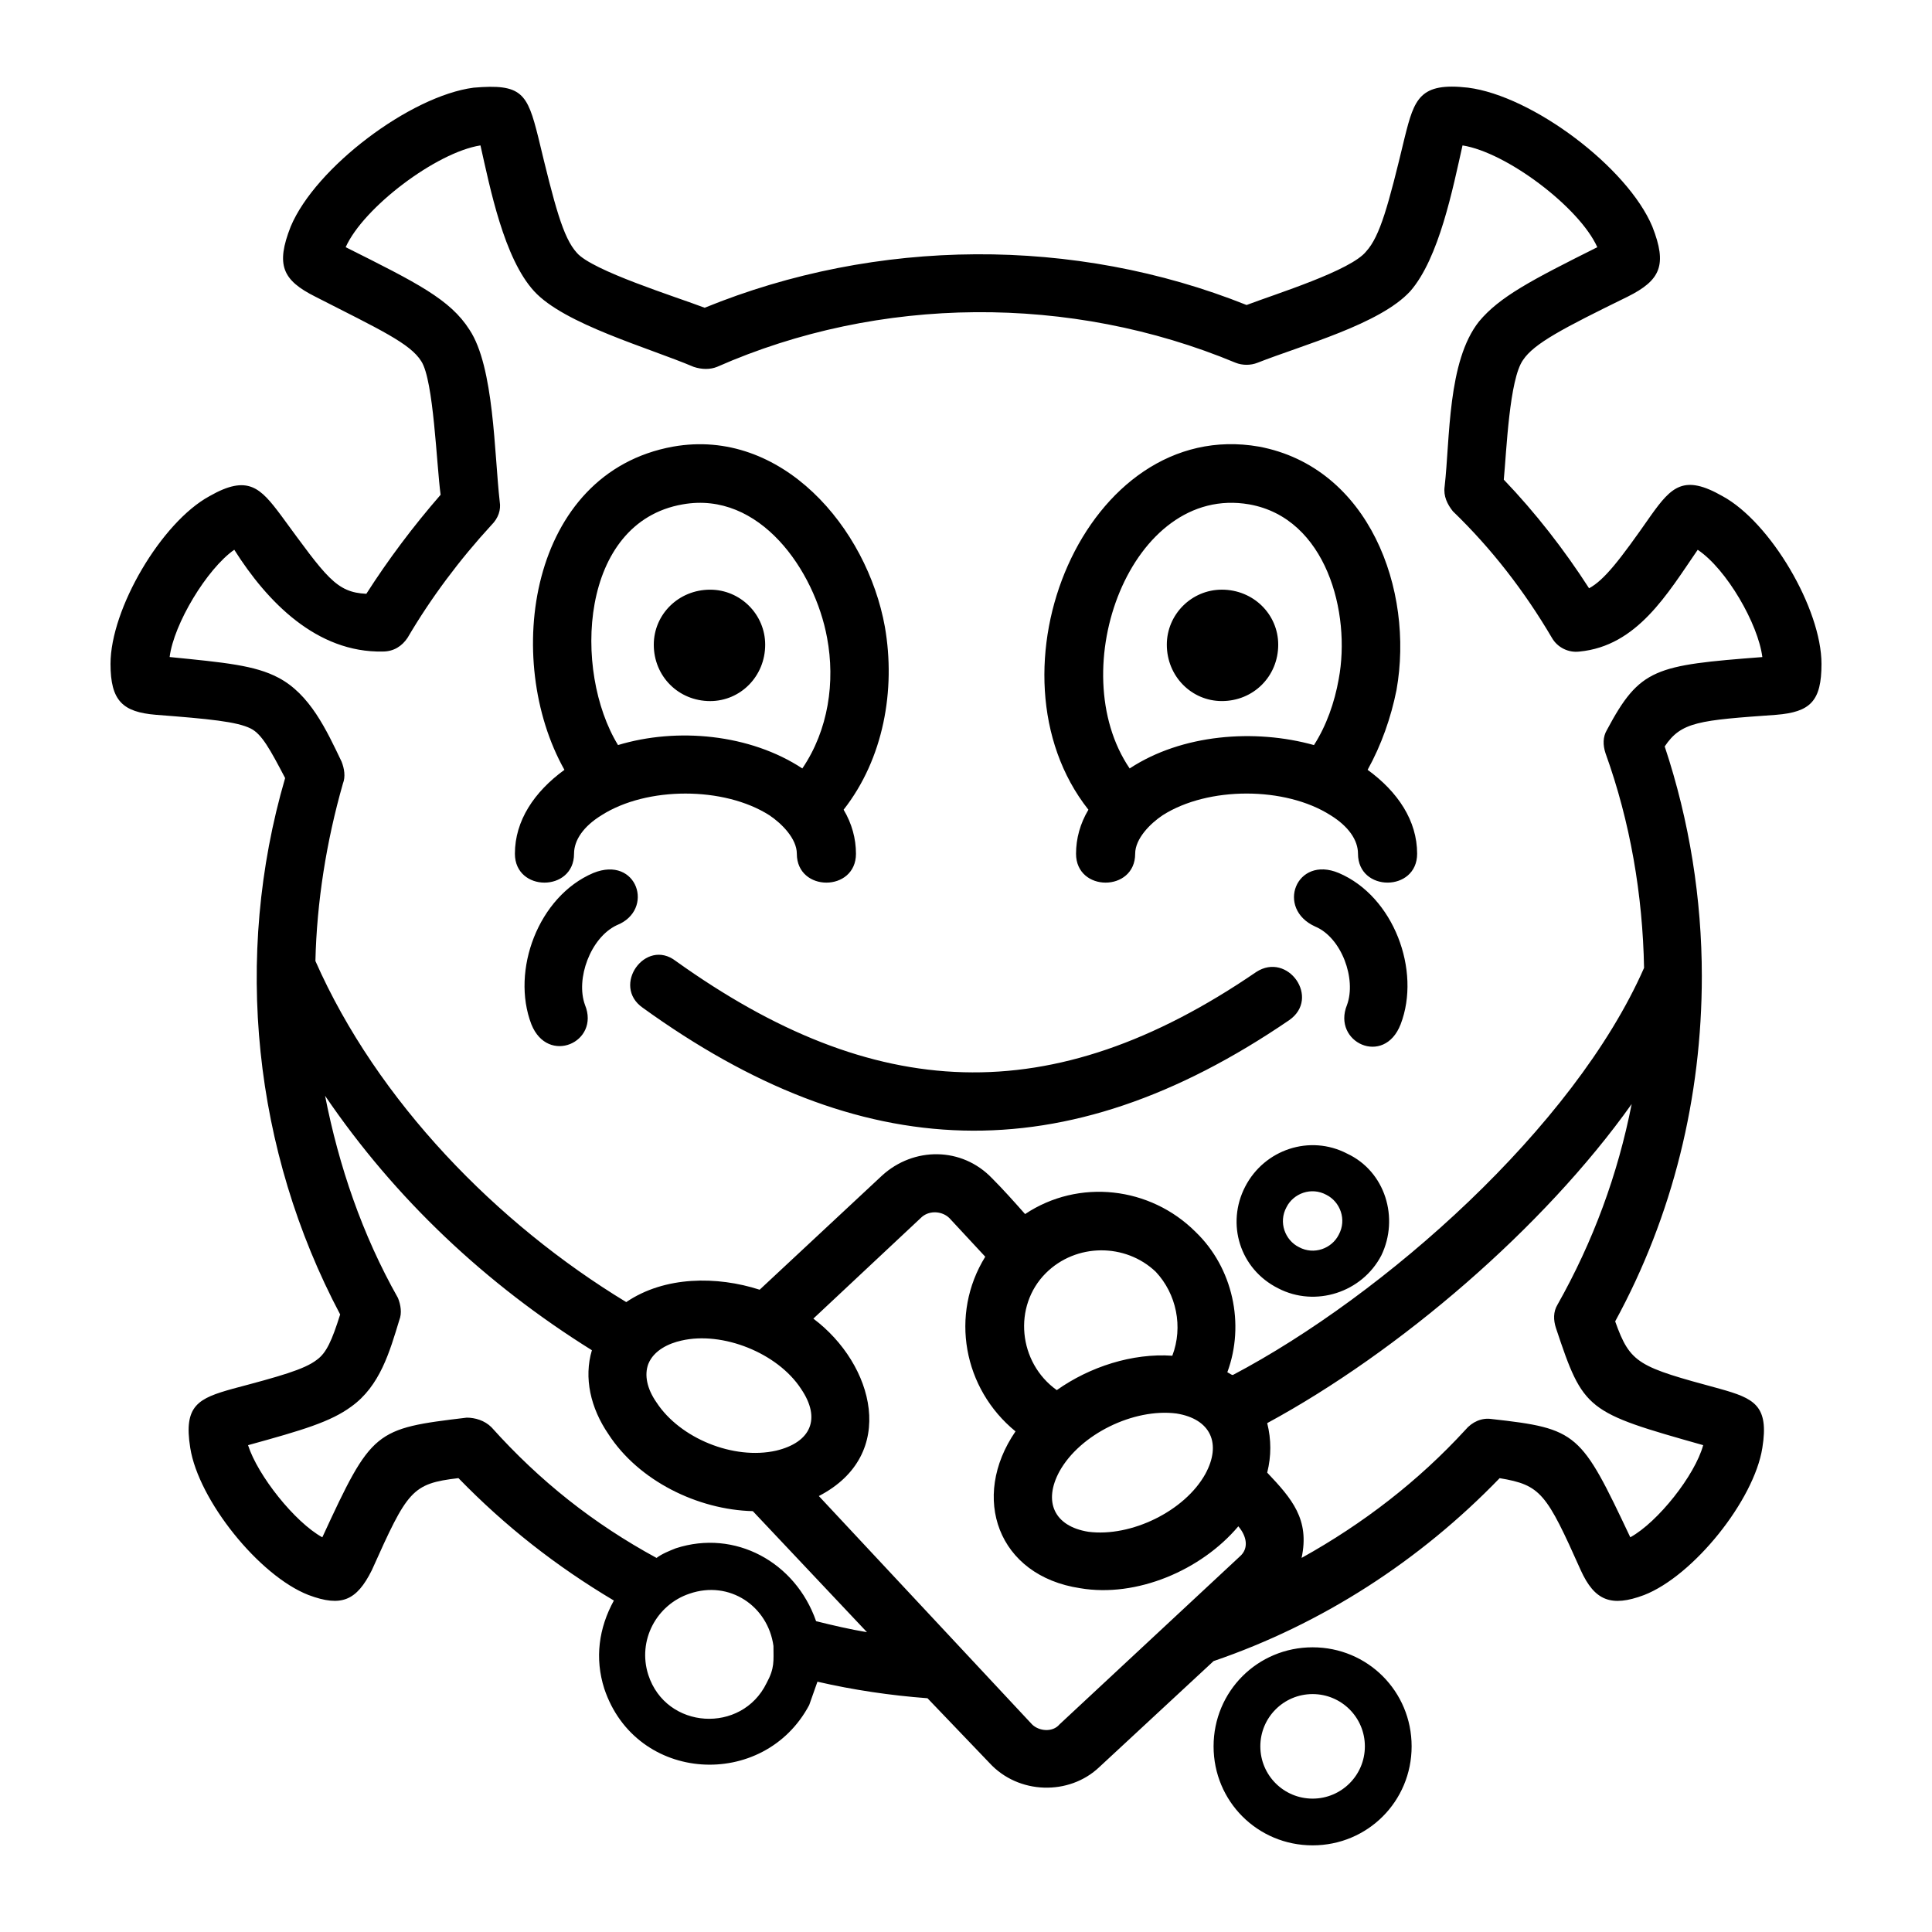 <?xml version="1.0" encoding="UTF-8"?>
<!-- Uploaded to: ICON Repo, www.svgrepo.com, Generator: ICON Repo Mixer Tools -->
<svg fill="#000000" width="800px" height="800px" version="1.1" viewBox="144 144 512 512" xmlns="http://www.w3.org/2000/svg">
 <path d="m332.2 300.27c8.02 0 14.582 6.559 14.582 14.582 0 8.383-6.559 14.941-14.582 14.941-8.383 0-14.941-6.559-14.941-14.941 0-8.023 6.559-14.582 14.941-14.582zm-17.859 110.8c-8.383-5.836 0.73-18.59 8.746-12.395 52.488 37.543 99.508 40.094 153.82 2.918 8.383-5.465 17.129 6.926 8.746 12.758-59.77 40.824-113.72 38.27-171.31-3.281zm170.59 52.852c-2.188 4.012-0.363 8.746 3.281 10.57 4.012 2.188 8.746 0.363 10.57-3.281 2.188-4.012 0.363-8.746-3.281-10.57-4.012-2.184-8.746-0.367-10.57 3.281zm16.035-14.219c10.207 4.742 13.852 17.129 9.113 26.973-5.106 9.84-17.496 13.852-27.336 8.746-10.207-5.106-13.852-17.129-8.746-26.973 5.098-9.84 17.129-13.848 26.969-8.746zm-177.87 104.61c15.672-5.106 31.711 3.641 37.176 19.316 4.375 1.094 9.113 2.188 13.488 2.918l-30.254-32.078c-14.582-0.363-30.254-8.02-38.27-20.41-4.742-6.926-6.559-14.941-4.375-22.234-28.066-17.496-52.125-40.094-70.711-67.43 3.641 18.59 9.84 36.812 19.316 53.582 0.73 1.824 1.094 4.012 0.363 5.836-2.551 8.383-5.106 17.496-12.758 22.965-5.465 4.012-12.758 6.195-27.336 10.207 2.551 8.02 12.395 20.41 19.684 24.418 13.125-28.43 13.852-28.793 38.27-31.711 2.188 0 4.742 0.73 6.559 2.551 12.758 14.219 26.973 25.512 43.742 34.625 1.457-1.102 3.281-1.824 5.106-2.555zm37.535 35.355c-0.73 2.188-1.457 4.012-2.188 6.195-12.027 22.602-45.926 20.777-54.312-4.375-2.551-8.02-1.457-16.035 2.551-23.328-15.312-9.113-28.793-19.684-41.188-32.441-12.395 1.457-13.488 3.281-22.965 24.418-4.012 8.02-8.02 9.84-16.766 6.559-13.125-5.106-29.16-25.148-31.348-39-1.824-11.301 2.188-13.125 11.301-15.672 12.395-3.281 18.953-5.106 22.234-7.652 2.551-1.824 4.012-5.106 6.195-12.027-22.965-43.371-28.43-94.766-14.582-142.15-4.012-7.652-6.195-11.664-9.113-13.125-3.641-1.824-10.934-2.551-25.148-3.641-8.738-0.73-12.016-3.644-12.016-13.484 0-14.582 13.488-37.543 26.242-44.465 10.207-5.836 13.488-2.188 18.953 5.106 12.027 16.402 14.582 20.41 22.602 20.777 5.836-9.113 12.395-17.859 19.684-26.242-1.094-8.02-1.824-30.254-5.106-35.355-2.918-4.742-10.934-8.383-28.066-17.129-8.746-4.375-10.57-8.383-6.559-18.59 6.559-15.672 31.711-34.625 48.477-36.812 12.758-1.094 14.219 1.457 17.129 13.125 4.375 18.223 6.559 26.605 10.207 30.617 4.012 4.742 26.242 11.664 33.895 14.582 45.559-18.59 98.047-18.953 143.61-0.73 7.652-2.918 27.699-9.113 31.711-14.219 3.641-4.012 5.836-12.027 10.207-30.254 2.551-10.207 4.012-14.582 16.766-13.125 17.129 2.188 42.281 21.141 48.844 36.812 4.012 10.207 2.188 14.219-6.559 18.59-17.129 8.383-24.789 12.395-27.699 16.766-3.641 5.106-4.375 24.059-5.106 31.711 8.383 8.746 16.035 18.59 22.602 28.793 4.012-2.188 8.02-7.289 16.402-19.316 5.465-7.652 8.746-10.934 18.953-5.106 12.754 6.922 26.238 29.883 26.238 44.465 0 9.84-2.918 12.758-12.027 13.488-20.41 1.457-25.148 1.824-29.523 8.383 6.559 19.684 9.84 40.461 9.84 60.871 0 32.078-7.652 63.418-22.965 91.488 4.012 11.301 6.195 12.027 27.699 17.859 9.113 2.551 13.125 4.375 11.301 15.672-2.188 13.852-18.223 33.895-31.348 39-8.746 3.281-13.121 1.457-16.766-6.559-9.113-20.41-10.57-22.602-21.504-24.418-21.141 21.871-47.02 38.637-75.812 48.477l-30.254 28.066c-8.02 7.652-21.504 7.289-29.16-1.094l-16.402-17.129c-9.836-0.738-19.676-2.195-29.16-4.383zm-33.895-23.332c-8.746 2.918-13.852 12.395-10.934 21.508 4.742 14.582 24.789 15.672 31.348 2.188 2.188-4.012 1.824-5.836 1.824-9.84-1.461-10.57-11.668-17.496-22.238-13.855zm98.051-32.434c-4.375 8.02-1.457 14.582 7.652 16.035 11.301 1.457 25.512-5.465 30.984-15.312 4.375-8.02 1.457-14.582-7.652-16.035-11.305-1.453-25.516 5.469-30.984 15.312zm-11.664-10.57c-13.852-11.301-17.496-30.984-8.02-46.289l-9.477-10.207c-1.824-1.824-5.106-2.188-7.289-0.363l-28.793 26.973c16.035 12.027 22.602 36.082 1.457 47.02l56.496 60.508c1.824 1.824 5.465 2.188 7.289 0l47.746-44.465c2.551-2.188 1.824-5.465-0.363-8.02-9.84 11.664-26.973 18.953-41.918 16.402-21.867-3.289-29.16-24.066-17.129-41.559zm10.934-10.938c8.746-6.195 20.047-9.84 30.617-9.113 2.918-7.652 1.094-16.402-4.375-22.234-8.02-7.652-21.141-7.652-29.16 0.363-8.746 8.75-7.289 23.695 2.918 30.984zm45.199-4.734c0.73 0.363 1.094 0.73 1.457 0.73 40.094-21.141 90.395-65.609 108.98-107.89-0.363-19.316-3.641-38.637-10.207-56.859-0.73-2.188-0.73-4.375 0.363-6.195 8.746-16.402 12.758-17.129 41.188-19.316-1.094-8.746-9.477-23.328-17.129-28.43-8.02 11.664-16.035 25.512-31.348 26.973-2.918 0.363-5.836-1.094-7.289-3.641-7.289-12.395-16.035-23.695-26.242-33.535-1.457-1.824-2.551-4.012-2.188-6.559 1.457-12.758 0.73-33.172 9.113-43.742 5.465-6.559 13.852-10.934 31.348-19.684-4.742-10.57-24.059-25.148-35.719-26.973-2.551 11.301-6.195 29.887-13.852 38.637-8.02 8.746-28.43 14.219-40.461 18.953-1.824 0.73-4.012 0.73-5.836 0-43.742-18.223-94.402-17.859-137.41 1.094-1.824 0.73-4.012 0.73-6.195 0-12.027-5.106-34.266-11.301-42.281-20.047-8.023-8.75-11.668-27.34-14.223-38.641-11.664 1.824-30.984 16.402-35.719 26.973 18.953 9.477 27.699 13.852 32.805 21.871 6.559 9.84 6.559 32.805 8.02 45.559 0.363 2.188-0.363 4.375-2.188 6.195-8.383 9.113-16.035 19.316-22.234 29.887-1.457 2.188-3.641 3.641-6.559 3.641-17.496 0.363-30.617-13.125-39.367-26.973-7.289 5.106-16.035 19.684-17.129 28.43 14.582 1.457 22.602 2.188 28.793 5.465 8.383 4.375 12.758 13.852 16.766 22.234 0.73 1.824 1.094 4.012 0.363 5.836-4.375 15.312-6.926 31.348-7.289 47.02 16.402 37.176 48.113 69.617 82.371 90.395 10.207-6.926 24.059-6.926 35.355-3.281l32.441-30.254c8.383-7.652 21.141-7.652 29.16 0.73 2.918 2.918 5.836 6.195 8.746 9.477 14.219-9.477 33.172-7.289 45.195 4.742 9.852 9.473 13.133 24.418 8.398 37.18zm10.566 13.48c1.094 4.375 1.094 8.746 0 13.121 6.559 6.926 11.301 12.395 9.113 22.602 16.402-9.113 30.984-20.41 43.371-33.895 1.824-2.188 4.375-3.281 6.926-2.918 22.965 2.551 23.695 3.641 36.812 31.348 7.289-4.012 17.129-16.402 19.316-24.418-30.984-8.746-31.711-9.113-39-30.984-0.73-2.188-0.73-4.375 0.363-6.195 9.477-16.766 16.035-34.625 19.684-53.219-23.32 32.801-61.594 65.605-96.586 84.559zm-155.27-21.867c-3.281 0.73-7.289 2.551-8.746 6.195-1.094 2.918-0.363 6.559 2.188 10.207 6.195 9.477 20.41 15.312 31.711 12.758 9.113-2.188 12.027-8.383 6.559-16.402-6.195-9.477-20.773-15.309-31.711-12.758zm167.3 81.281c14.582 0 26.242 11.664 26.242 26.242 0 14.582-11.664 26.242-26.242 26.242-14.582 0-26.242-11.664-26.242-26.242s11.664-26.242 26.242-26.242zm0 12.395c-7.652 0-13.852 6.195-13.852 13.852 0 7.652 6.195 13.852 13.852 13.852 7.652 0 13.852-6.195 13.852-13.852s-6.195-13.852-13.852-13.852zm-47.02-222.7c0 10.207-15.672 10.207-15.672 0 0-4.012 1.094-8.02 3.281-11.664-28.793-36.449-0.73-104.24 45.195-96.227 29.16 5.465 41.188 37.906 36.449 64.512-1.457 7.289-4.012 14.582-7.652 21.141 8.02 5.836 13.121 13.488 13.121 22.234 0 10.207-15.672 10.207-15.672 0 0-3.641-2.551-7.289-7.289-10.207-12.027-7.652-32.441-7.652-44.465 0-3.285 2.188-7.297 6.199-7.297 10.211zm-1.461-22.602c13.852-9.113 33.172-10.57 48.844-6.195 3.281-5.106 5.465-11.301 6.559-17.496 3.281-17.496-3.281-42.648-23.695-46.289-31.34-5.473-49.566 43.734-31.707 69.98zm-72.531 22.602c0 10.207-15.672 10.207-15.672 0 0-4.012-4.012-8.02-7.289-10.207-12.027-7.652-32.441-7.652-44.465 0-4.742 2.918-7.289 6.559-7.289 10.207 0 10.207-15.672 10.207-15.672 0 0-8.746 5.106-16.402 13.125-22.234-16.402-29.16-9.477-78.73 28.793-85.656 28.793-5.106 51.395 21.504 56.129 47.746 2.918 16.766-0.363 34.988-10.934 48.477 2.18 3.644 3.273 7.656 3.273 11.668zm-63.059-28.801c15.672-4.742 34.988-2.918 48.844 6.195 6.926-10.207 8.746-22.965 6.559-34.625-3.281-17.859-17.859-39-38.27-35.355-27.34 4.742-29.16 44.102-17.133 63.785zm191 33.902c14.582 6.195 21.871 25.879 16.402 40.094-4.375 11.301-18.223 4.742-14.219-5.106 2.551-6.926-1.457-17.859-8.383-20.777-10.57-4.734-5.102-18.953 6.199-14.211zm-191.36 13.852c-6.926 3.281-10.934 14.219-8.383 21.141 4.012 9.84-9.84 16.035-14.219 5.106-5.465-14.219 1.824-33.895 16.402-40.094 11.668-4.746 16.406 9.836 6.199 13.848zm160.38-88.938c-8.02 0-14.582 6.559-14.582 14.582 0 8.383 6.559 14.941 14.582 14.941 8.383 0 14.941-6.559 14.941-14.941 0-8.023-6.559-14.582-14.941-14.582z"/>
</svg>